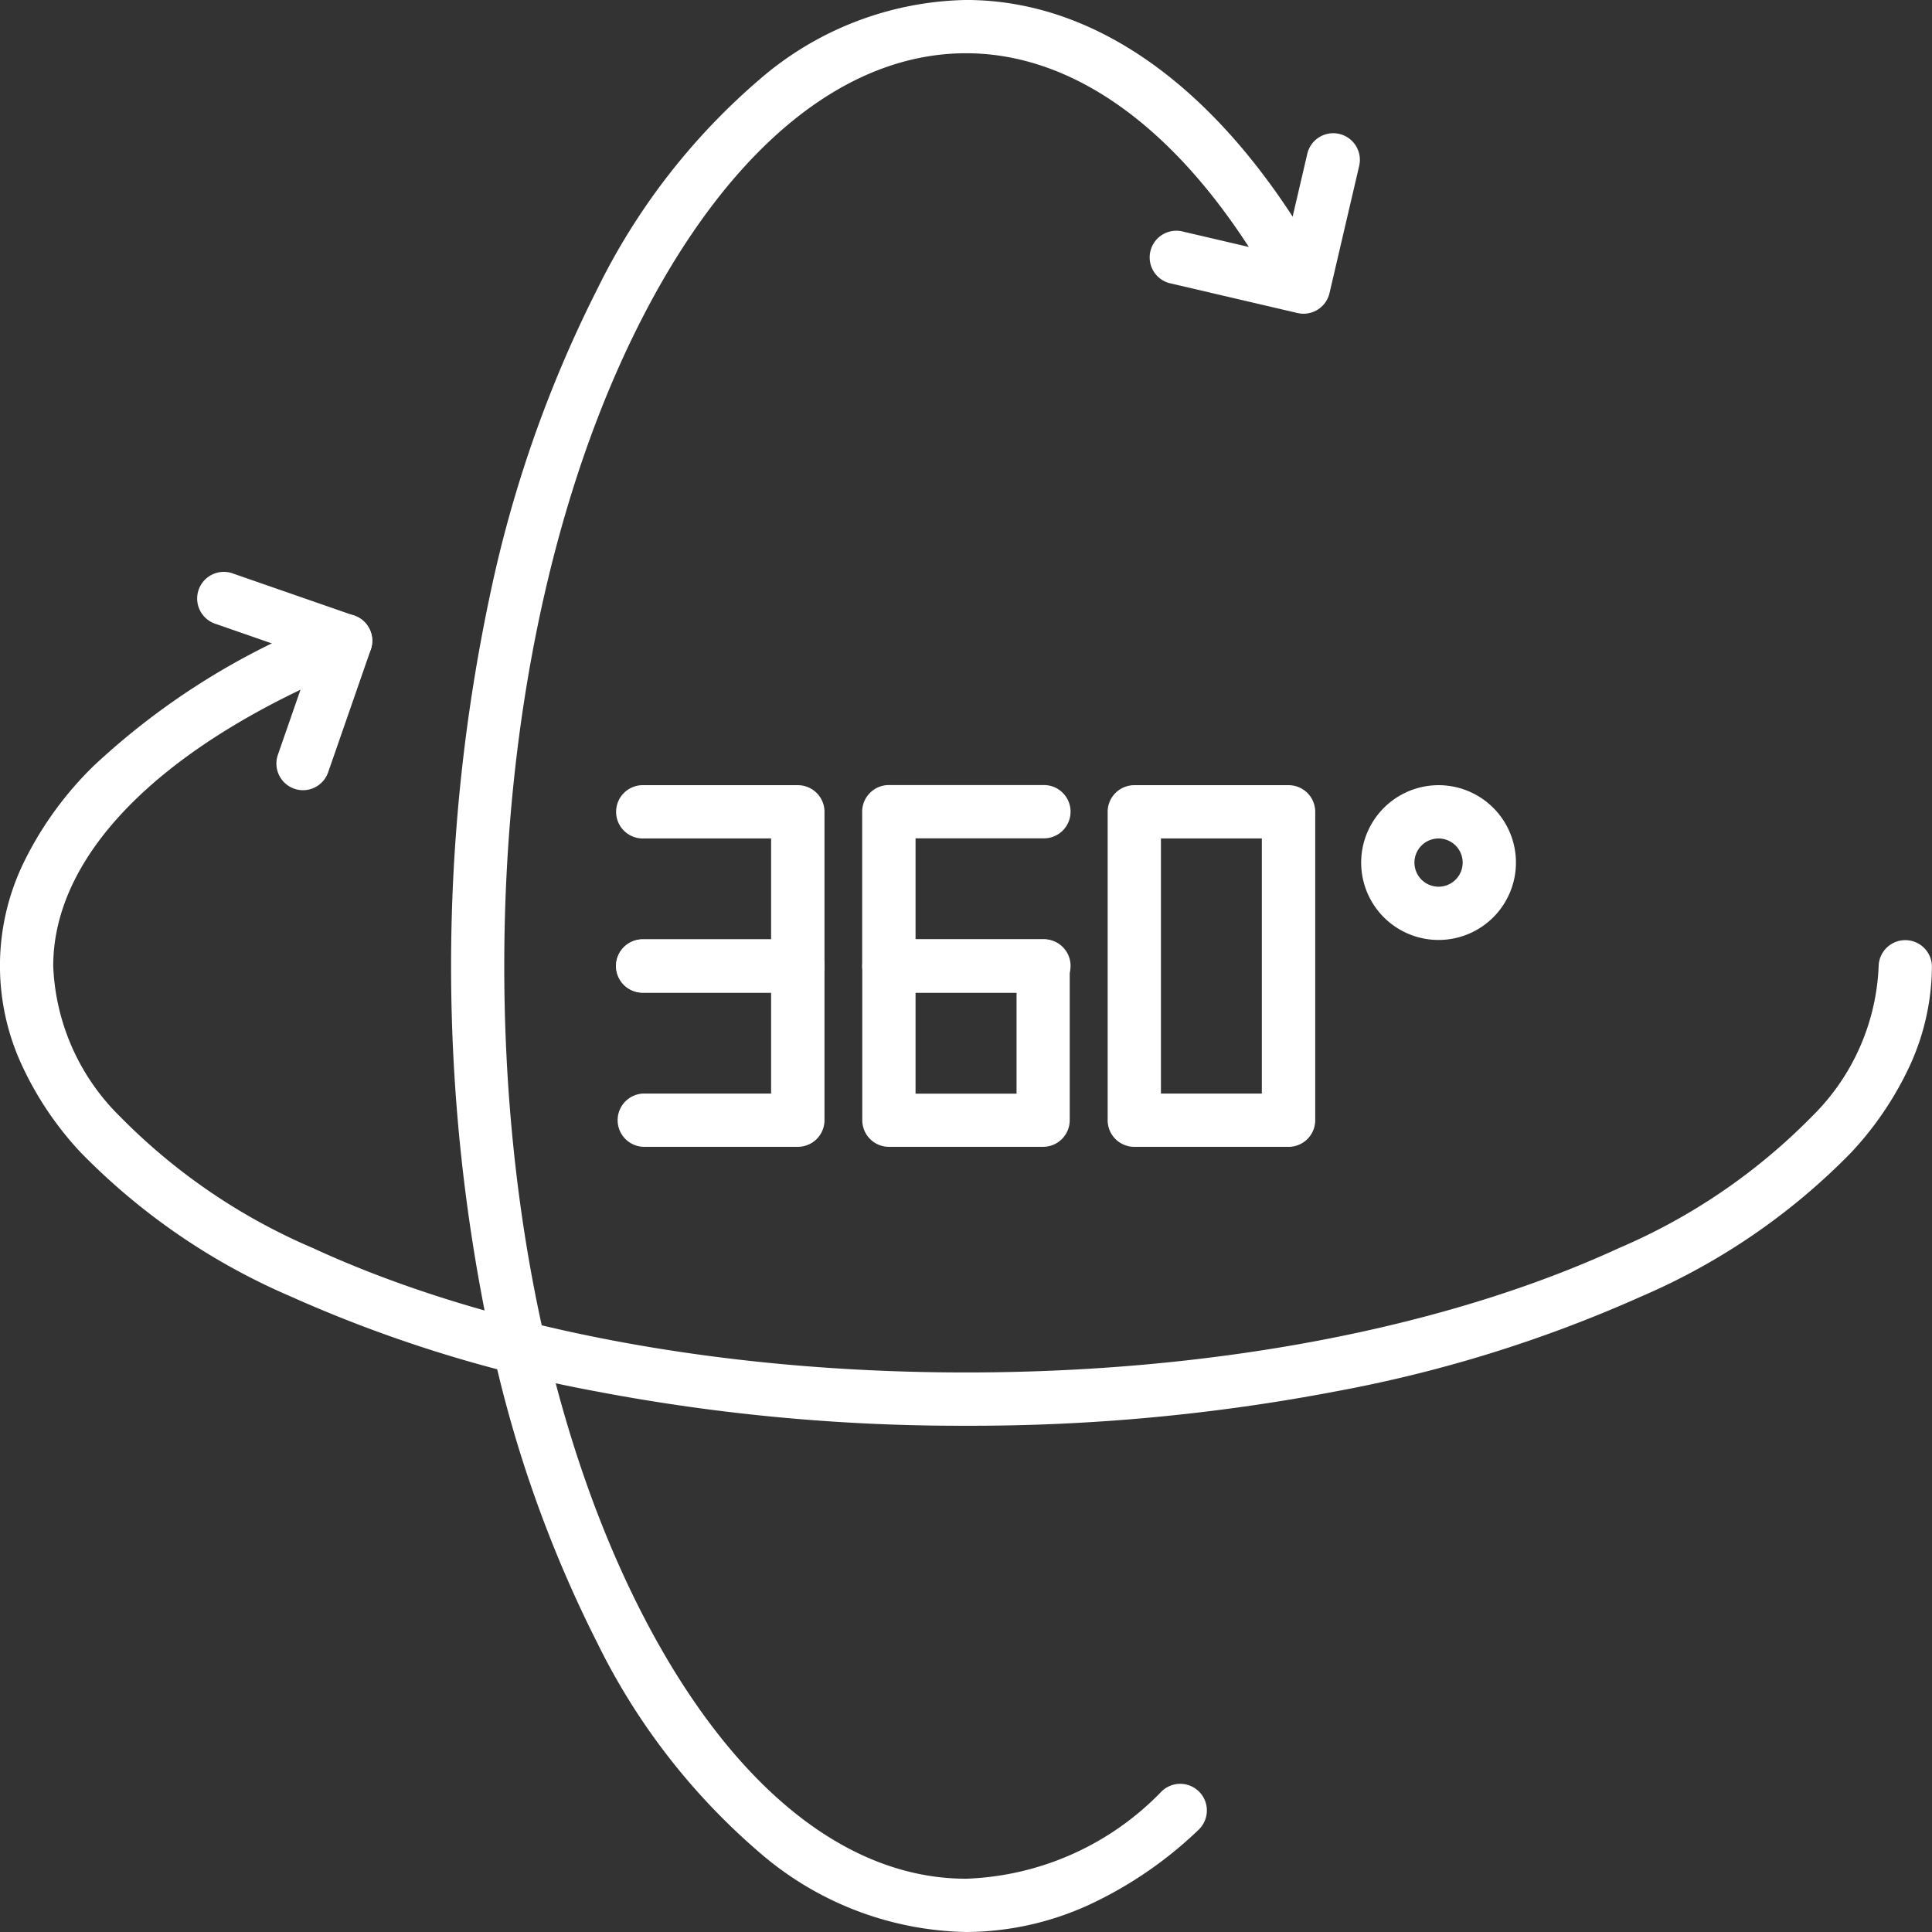 <svg xmlns="http://www.w3.org/2000/svg" width="77.641" height="77.641" viewBox="0 0 77.641 77.641">
  <rect x="0" y="0" width="77.641" height="77.641" fill="#333333" stroke="none"/>
  <g id="Groupe_29955" data-name="Groupe 29955" transform="translate(-52.679 -225.929)">
    <path id="Tracé_2" data-name="Tracé 2" d="M75.93,277.554a78.07,78.07,0,0,1-14.9-1.388,54.062,54.062,0,0,1-12.243-3.809,26.244,26.244,0,0,1-8.431-5.781,13.281,13.281,0,0,1-2.389-3.557,9.5,9.5,0,0,1,.145-8.2,14.017,14.017,0,0,1,2.773-3.794,29.192,29.192,0,0,1,9.711-6.011A1.071,1.071,0,0,1,51.4,247c-7.723,3.134-12.152,7.536-12.152,12.078a8.964,8.964,0,0,0,2.685,6.051,24.155,24.155,0,0,0,7.749,5.284c6.992,3.224,16.313,5,26.245,5s19.253-1.776,26.245-5a24.155,24.155,0,0,0,7.749-5.284,8.965,8.965,0,0,0,2.685-6.051,1.071,1.071,0,0,1,2.141,0,9.674,9.674,0,0,1-.859,3.942,13.281,13.281,0,0,1-2.389,3.557,26.245,26.245,0,0,1-8.431,5.781,54.062,54.062,0,0,1-12.243,3.809A78.07,78.07,0,0,1,75.93,277.554Z" transform="translate(15.57 5.671)" fill="#fff"/>
    <path id="Tracé_3" data-name="Tracé 3" d="M83.2,288a13.048,13.048,0,0,1-8.315-3.207,26.42,26.42,0,0,1-6.513-8.427,49.815,49.815,0,0,1-4.3-12.263,71.831,71.831,0,0,1,0-29.848,49.815,49.815,0,0,1,4.3-12.263,26.419,26.419,0,0,1,6.513-8.427,13.049,13.049,0,0,1,8.316-3.207c5.49,0,10.64,3.915,14.5,11.024a1.071,1.071,0,0,1-1.882,1.022c-3.47-6.387-7.952-9.905-12.62-9.905-4.824,0-9.415,3.722-12.929,10.48-3.629,6.98-5.628,16.285-5.628,26.2s2,19.219,5.628,26.2c3.514,6.758,8.105,10.48,12.929,10.48a11.461,11.461,0,0,0,7.858-3.508,1.071,1.071,0,1,1,1.465,1.562,16.194,16.194,0,0,1-4.407,3.007A11.949,11.949,0,0,1,83.2,288Z" transform="translate(8.302 15.57)" fill="#fff"/>
    <path id="Tracé_4" data-name="Tracé 4" d="M79.111,262.906h-6.2a1.071,1.071,0,1,1,0-2.141H78.04V256.71H72.915a1.071,1.071,0,1,1,0-2.141h6.2a1.071,1.071,0,0,1,1.071,1.071v6.2A1.071,1.071,0,0,1,79.111,262.906Z" transform="translate(5.627 2.914)" fill="#fff"/>
    <path id="Tracé_5" data-name="Tracé 5" d="M79.111,271.587h-6.2a1.071,1.071,0,0,1,0-2.141H78.04v-4.055H72.915a1.071,1.071,0,1,1,0-2.141h6.2a1.071,1.071,0,0,1,1.071,1.071v6.2A1.071,1.071,0,0,1,79.111,271.587Z" transform="translate(5.627 0.429)" fill="#fff"/>
    <path id="Tracé_6" data-name="Tracé 6" d="M92.926,262.906h-6.2a1.071,1.071,0,0,1-1.071-1.071v-6.2a1.071,1.071,0,0,1,1.071-1.071h6.2a1.071,1.071,0,1,1,0,2.141H87.8v4.055h5.126a1.071,1.071,0,1,1,0,2.141Z" transform="translate(1.672 2.914)" fill="#fff"/>
    <path id="Rectangle_4" data-name="Rectangle 4" d="M-.429-1.5h6.2A1.071,1.071,0,0,1,6.837-.429v6.2A1.071,1.071,0,0,1,5.767,6.837h-6.2A1.071,1.071,0,0,1-1.5,5.767v-6.2A1.071,1.071,0,0,1-.429-1.5ZM4.7.641H.641V4.7H4.7Z" transform="translate(88.831 265.179)" fill="#fff"/>
    <path id="Tracé_7" data-name="Tracé 7" d="M100.546,254.569h6.2a1.071,1.071,0,0,1,1.071,1.071v12.392a1.071,1.071,0,0,1-1.071,1.071h-6.2a1.071,1.071,0,0,1-1.071-1.071V255.64A1.071,1.071,0,0,1,100.546,254.569Zm5.125,2.141h-4.055v10.251h4.055Z" transform="translate(-2.283 2.914)" fill="#fff"/>
    <path id="Ellipse_1" data-name="Ellipse 1" d="M1.61-1.5A3.11,3.11,0,1,1-1.5,1.61,3.114,3.114,0,0,1,1.61-1.5Zm0,4.08A.969.969,0,1,0,.641,1.61.97.97,0,0,0,1.61,2.58Z" transform="translate(108.88 258.983)" fill="#fff"/>
    <path id="Tracé_8" data-name="Tracé 8" d="M52.451,251.328a1.071,1.071,0,0,1-1.011-1.422l1.362-3.92-3.92-1.362a1.071,1.071,0,0,1,.7-2.023l4.931,1.713a1.071,1.071,0,0,1,.66,1.363l-1.713,4.931A1.071,1.071,0,0,1,52.451,251.328Z" transform="translate(12.406 6.357)" fill="#fff"/>
    <path id="Tracé_9" data-name="Tracé 9" d="M108.037,225.124a1.074,1.074,0,0,1-.244-.028l-5.083-1.186a1.071,1.071,0,1,1,.487-2.085l4.04.943.943-4.04a1.071,1.071,0,1,1,2.085.487l-1.186,5.083A1.071,1.071,0,0,1,108.037,225.124Z" transform="translate(-2.972 13.412)" fill="#fff"/>
  </g>
</svg>
